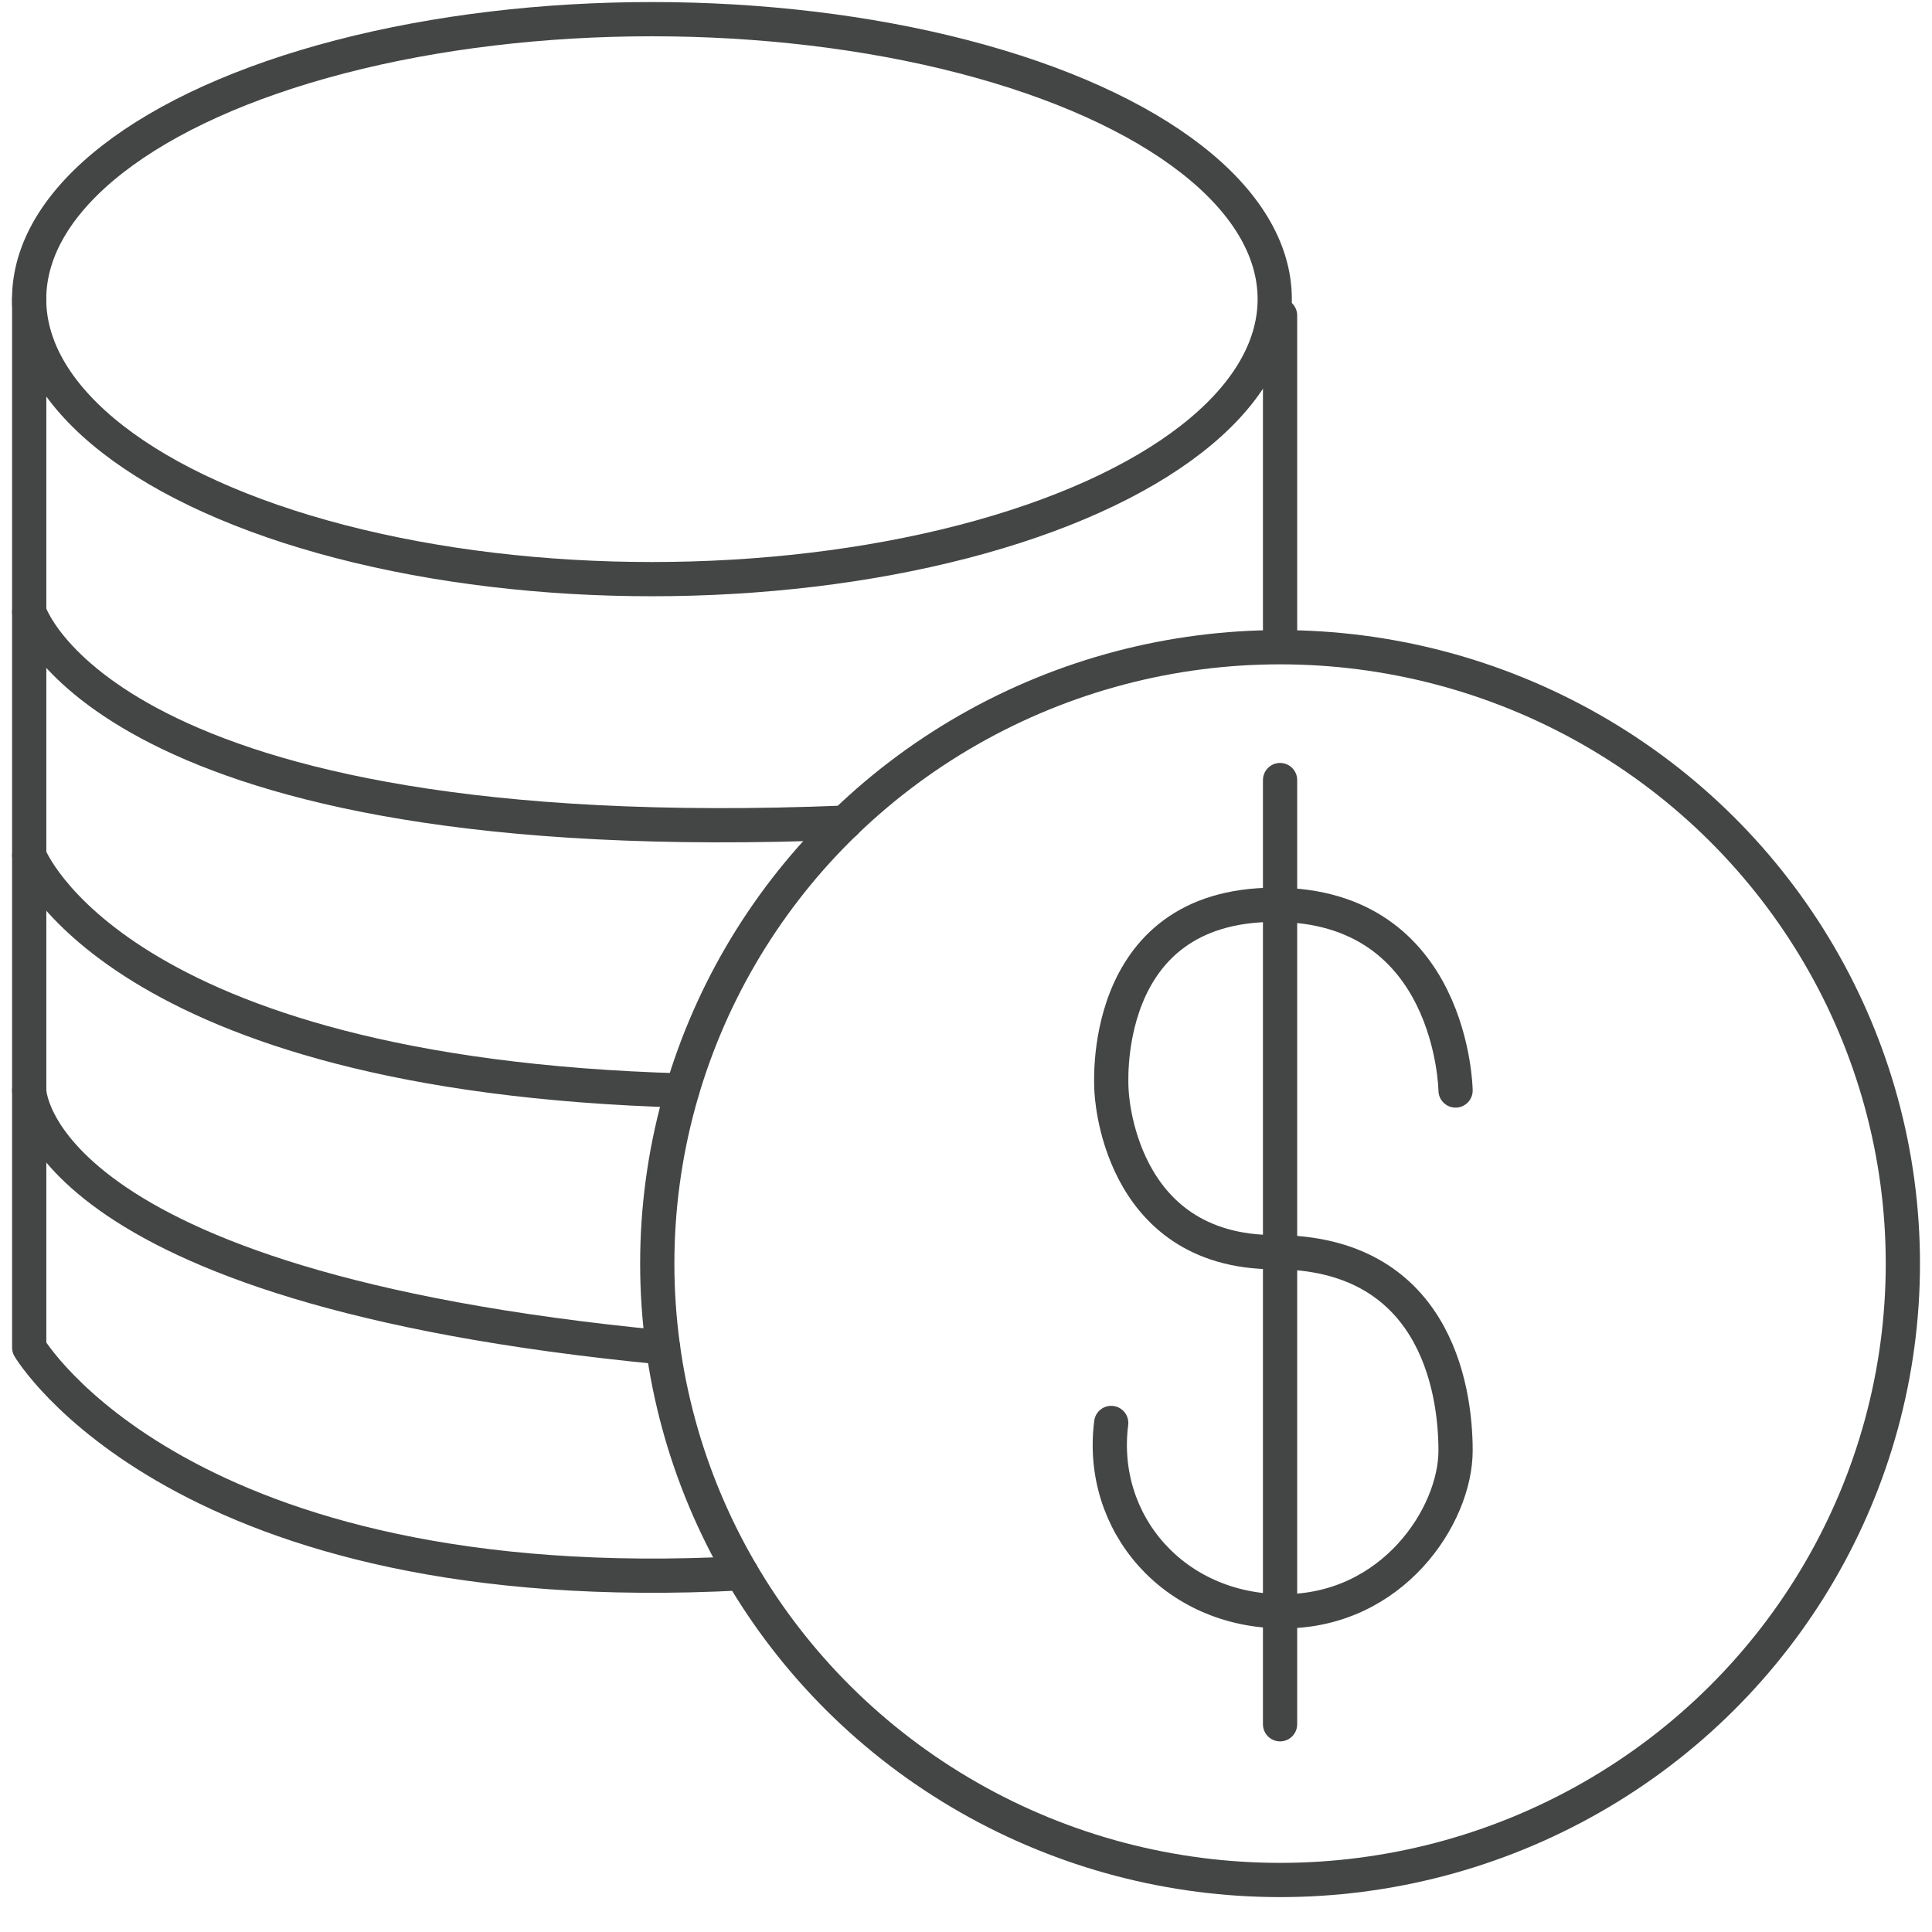<?xml version="1.0" encoding="UTF-8"?>
<svg id="Layer_1" data-name="Layer 1" xmlns="http://www.w3.org/2000/svg" viewBox="0 0 250 250">
  <defs>
    <style>
      .cls-1 {
        fill: none;
        stroke: #444545;
        stroke-linecap: round;
        stroke-linejoin: round;
        stroke-width: 4.43px;
      }
    </style>
  </defs>
  <ellipse class="cls-1" cx="84.36" cy="38.71" rx="80.59" ry="36.23"/>
  <ellipse class="cls-1" cx="165.64" cy="163.51" rx="80.59" ry="79.76"/>
  <path class="cls-1" d="M3.78,38.71v135.67s19.59,33.06,92.17,29.2"/>
  <line class="cls-1" x1="165.64" y1="40.82" x2="165.64" y2="81.44"/>
  <path class="cls-1" d="M3.78,79.17s9.66,31.17,105.56,27.28"/>
  <path class="cls-1" d="M3.78,110.69s10.76,28.35,84.5,30.42"/>
  <path class="cls-1" d="M3.78,141.11s.27,25.43,82.02,33.25"/>
  <line class="cls-1" x1="165.64" y1="100.94" x2="165.64" y2="223.12"/>
  <path class="cls-1" d="M188.35,141.11s-.32-24.03-23.4-24.03-21.12,24.03-21.12,24.03c0,0,.65,20.92,21.12,20.92s23.4,17.22,23.4,25.67-8.16,20.8-22.28,20.8-23.94-11.37-22.28-24.37"/>
</svg>
